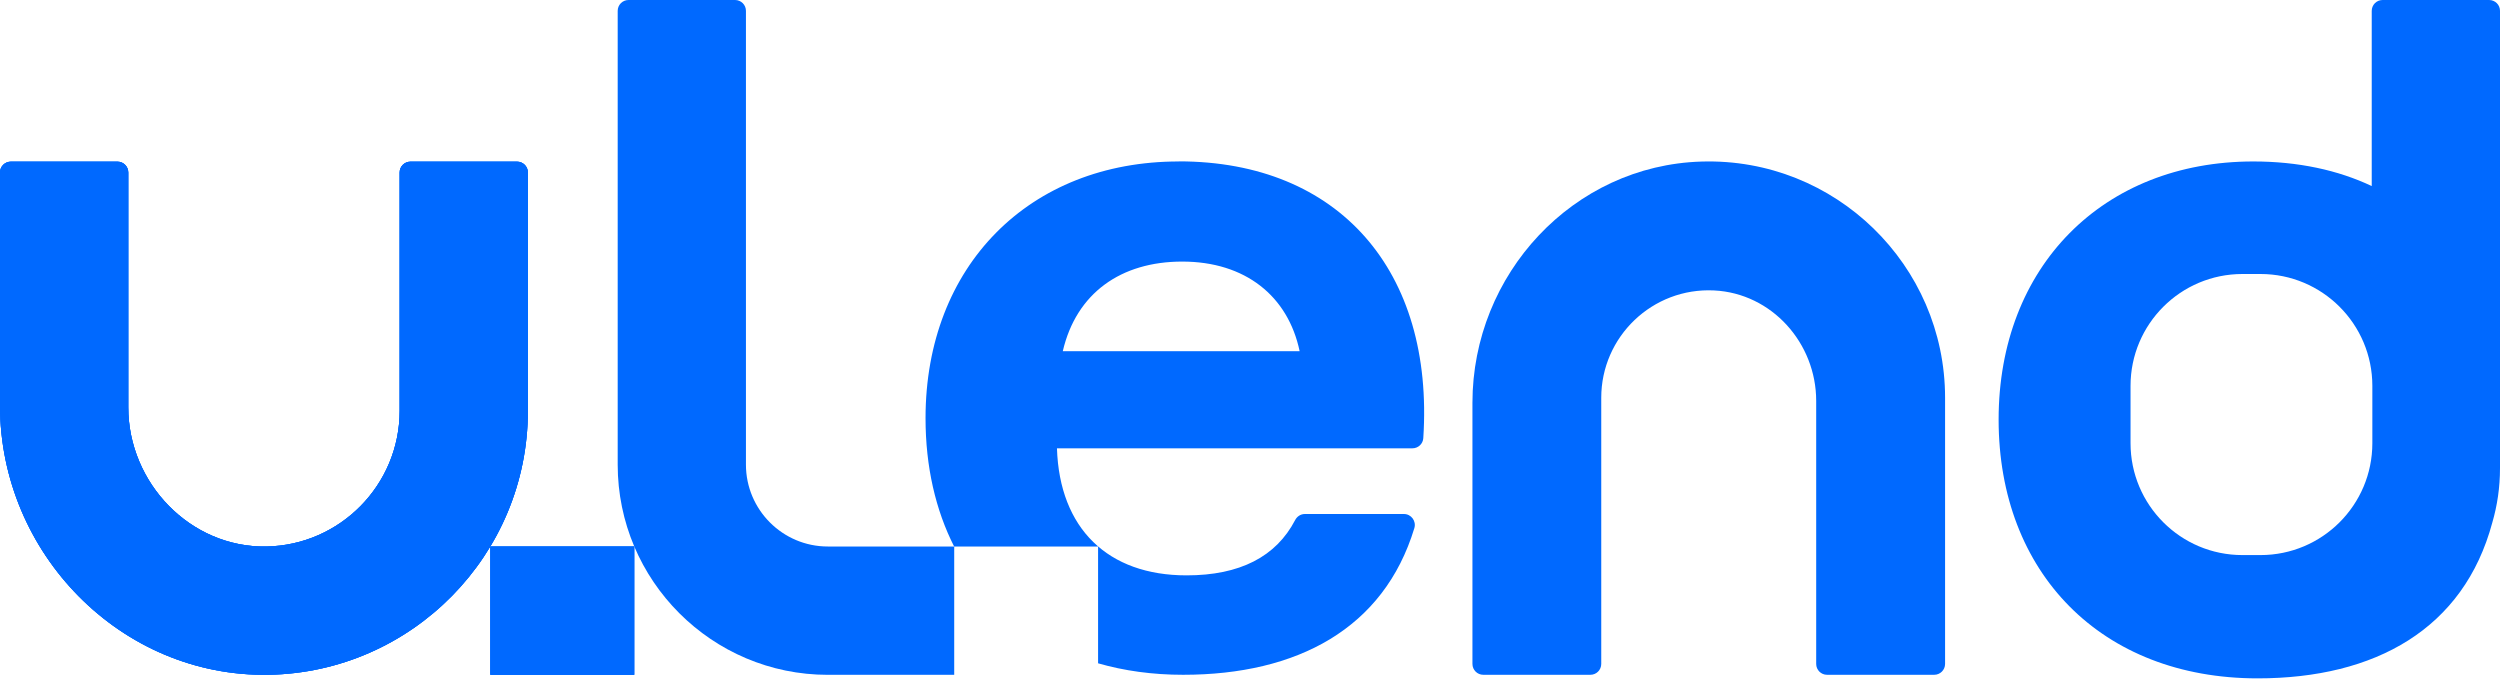 <svg width="130" height="36" viewBox="0 0 130 36" fill="none" xmlns="http://www.w3.org/2000/svg">
<path d="M13.963 35.088C6.285 35.218 0 28.769 0 21.09V8.971C0 8.658 0.254 8.406 0.565 8.406H6.107C6.419 8.406 6.671 8.659 6.671 8.971V21.177C6.671 25.122 9.899 28.484 13.846 28.418C17.681 28.354 20.781 25.214 20.781 21.365V8.971C20.781 8.658 21.034 8.406 21.346 8.406H26.886C27.198 8.406 27.45 8.659 27.45 8.971V21.365C27.45 28.854 21.421 34.962 13.962 35.089L13.963 35.088Z" fill="#0069FF"/>
<path d="M43.046 28.418C40.699 28.418 38.789 26.507 38.789 24.161V0.565C38.789 0.252 38.536 0 38.224 0H32.684C32.371 0 32.12 0.254 32.12 0.565V24.161C32.12 30.188 37.021 35.091 43.047 35.091H49.619V28.419H43.047L43.046 28.418Z" fill="#0069FF"/>
<path d="M32.98 28.418H25.498V35.089H32.98V28.418Z" fill="#0069FF"/>
<path d="M61.296 8.396C53.521 8.396 48.128 13.833 48.128 21.743C48.128 24.269 48.651 26.523 49.619 28.427V28.418H57.1V34.492C58.455 34.882 59.932 35.089 61.521 35.089C67.452 35.089 71.959 32.689 73.546 27.463C73.657 27.099 73.384 26.728 73.004 26.728H67.852C67.635 26.728 67.444 26.855 67.345 27.048C66.353 28.95 64.471 29.919 61.702 29.919C57.612 29.919 55.096 27.492 54.962 23.312H73.447C73.742 23.312 73.992 23.083 74.011 22.788C74.582 14.093 69.625 8.391 61.298 8.391L61.296 8.396ZM61.476 13.602C64.762 13.602 66.981 15.401 67.581 18.262H55.265C55.969 15.237 58.294 13.602 61.477 13.602H61.476Z" fill="#0069FF"/>
<path d="M100.576 35.089H95.007C94.694 35.089 94.442 34.836 94.442 34.525V20.847C94.442 17.842 92.136 15.252 89.135 15.103C85.926 14.944 83.265 17.509 83.265 20.683V34.525C83.265 34.837 83.012 35.089 82.701 35.089H77.132C76.819 35.089 76.567 34.836 76.567 34.525V20.945C76.567 14.259 81.799 8.598 88.483 8.401C95.429 8.194 101.144 13.784 101.144 20.683V34.525C101.144 34.837 100.89 35.089 100.579 35.089H100.576Z" fill="#0069FF"/>
<path d="M129.435 0H123.895C123.582 0 123.33 0.254 123.33 0.565V9.675C121.57 8.844 119.504 8.396 117.171 8.396C109.352 8.396 103.928 13.866 103.928 21.819C103.928 29.772 109.261 35.275 117.395 35.275C123.507 35.275 128.113 32.707 129.599 27.178C129.859 26.287 130 25.341 130 24.346V0.565C130.002 0.254 129.748 0 129.435 0ZM123.362 23.046C123.362 26.26 120.757 28.864 117.545 28.864H116.606C113.392 28.864 110.788 26.258 110.788 23.046V20.065C110.788 16.852 113.394 14.248 116.606 14.248H117.545C120.758 14.248 123.362 16.853 123.362 20.065V23.046Z" fill="#0069FF"/>
<path d="M13.963 35.088C6.285 35.218 0 28.769 0 21.09V8.971C0 8.658 0.254 8.406 0.565 8.406H6.107C6.419 8.406 6.671 8.659 6.671 8.971V21.177C6.671 25.122 9.899 28.484 13.846 28.418C17.681 28.354 20.781 25.214 20.781 21.365V8.971C20.781 8.658 21.034 8.406 21.346 8.406H26.886C27.198 8.406 27.45 8.659 27.45 8.971V21.365C27.45 28.854 21.421 34.962 13.962 35.089L13.963 35.088Z" fill="#0069FF"/>
<path d="M32.98 28.418H25.498V35.089H32.98V28.418Z" fill="#0069FF"/>
<path d="M13.963 35.088C6.285 35.218 0 28.769 0 21.09V8.971C0 8.658 0.254 8.406 0.565 8.406H6.107C6.419 8.406 6.671 8.659 6.671 8.971V21.177C6.671 25.122 9.899 28.484 13.846 28.418C17.681 28.354 20.781 25.214 20.781 21.365V8.971C20.781 8.658 21.034 8.406 21.346 8.406H26.886C27.198 8.406 27.45 8.659 27.45 8.971V21.365C27.45 28.854 21.421 34.962 13.962 35.089L13.963 35.088Z" fill="#0069FF"/>
<path d="M32.98 28.418H25.498V35.089H32.98V28.418Z" fill="#0069FF"/>
</svg>
